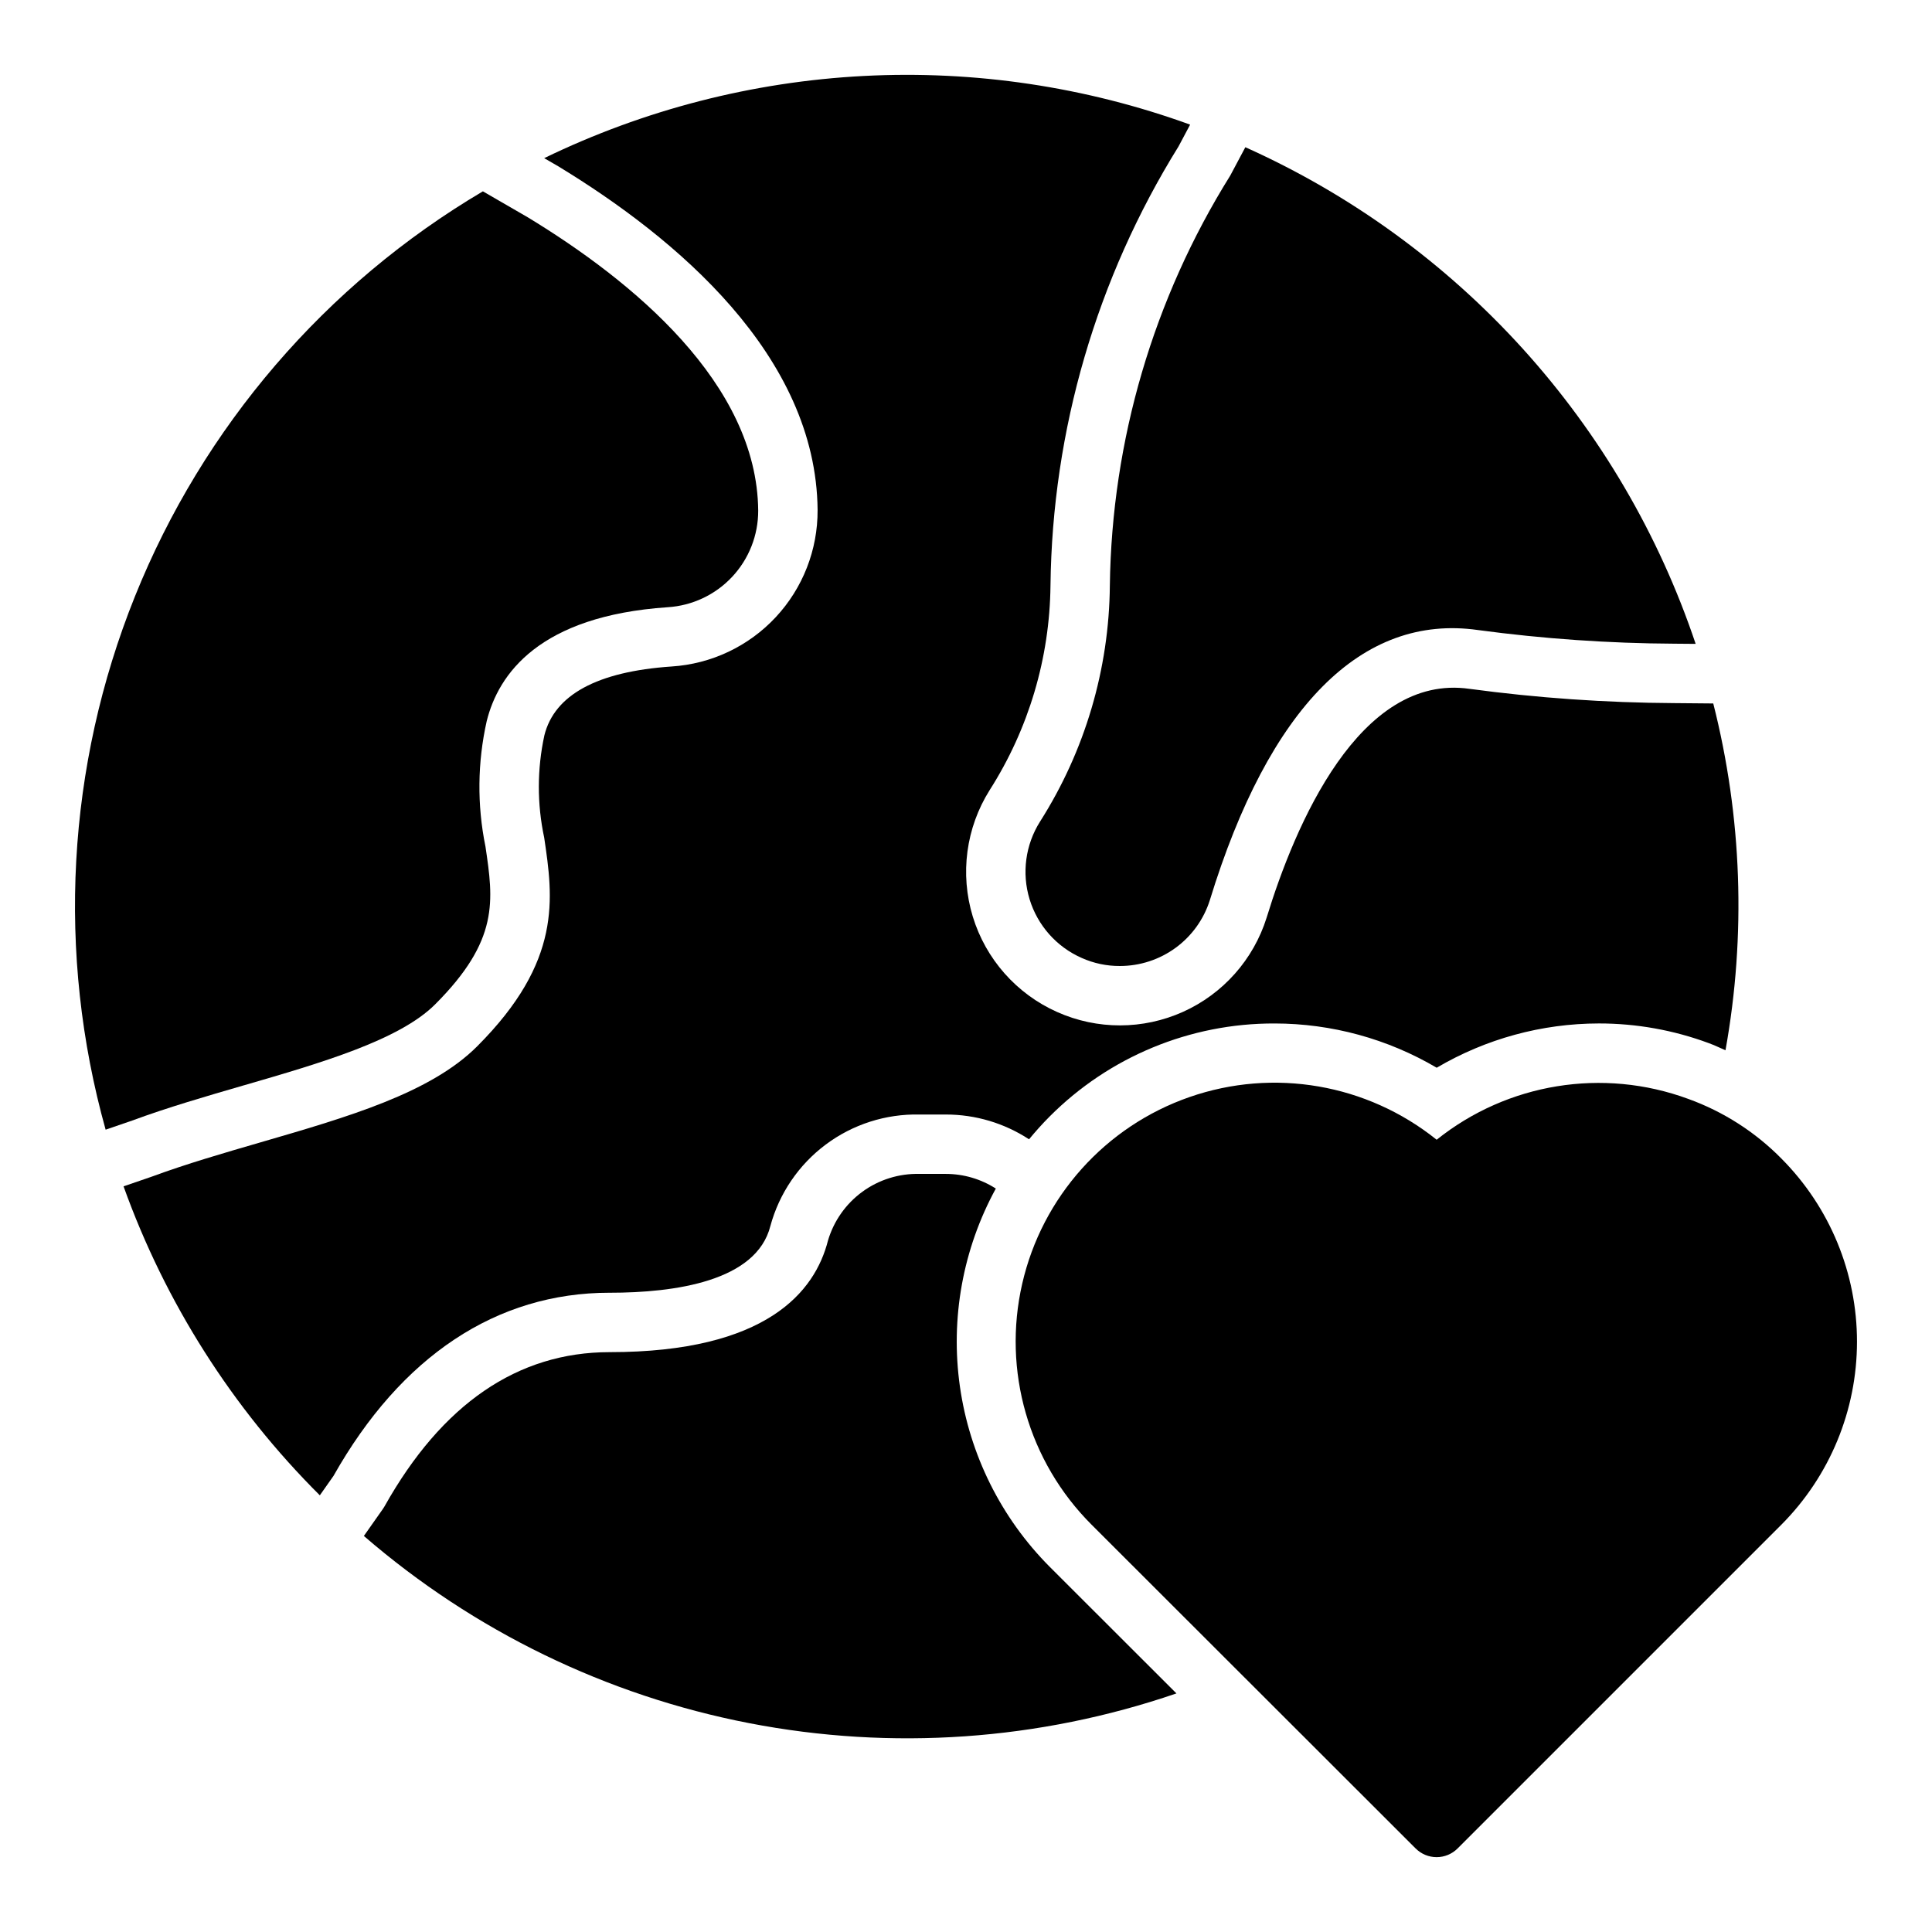 <?xml version="1.0" encoding="UTF-8"?>
<!-- Uploaded to: ICON Repo, www.svgrepo.com, Generator: ICON Repo Mixer Tools -->
<svg fill="#000000" width="800px" height="800px" version="1.1" viewBox="144 144 512 512" xmlns="http://www.w3.org/2000/svg">
 <g>
  <path d="m419.62 361.73c-3.871 6.133-4.883 13.645-2.769 20.582 2.117 6.938 7.144 12.609 13.777 15.539 3.199 1.438 6.672 2.172 10.18 2.148 5.301-0.004 10.465-1.691 14.742-4.82 4.281-3.129 7.453-7.539 9.059-12.594 15.699-51.238 40.32-75.984 71.055-71.621 17.27 2.324 34.668 3.531 52.09 3.621l5.613 0.047v0.004c-9.73-28.988-25.355-55.648-45.895-78.305-20.539-22.652-45.547-40.805-73.445-53.316l-3.996 7.508c-20.359 32.617-31.395 70.188-31.91 108.63-0.191 22.176-6.602 43.855-18.5 62.574z"/>
  <path d="m305.57 486.59c17.391 0 38.887-3.07 42.586-17.676 2.34-8.633 7.504-16.234 14.668-21.59 7.164-5.359 15.914-8.16 24.855-7.965h7.008c7.82 0 15.473 2.281 22.02 6.566 1.707-2.07 3.512-4.094 5.445-6.027 15.785-15.855 37.258-24.738 59.633-24.668 15.109 0.012 29.941 4.062 42.957 11.73 13.023-7.668 27.859-11.719 42.973-11.734 9.941-0.008 19.805 1.758 29.129 5.215 1.52 0.551 2.957 1.254 4.434 1.891h-0.004c5.492-30.516 4.387-61.855-3.242-91.906l-10.398-0.094c-18.121-0.098-36.215-1.359-54.176-3.777-29.242-4.211-46.301 36.191-53.789 60.637-3.481 11.094-11.539 20.176-22.141 24.953-10.602 4.777-22.738 4.797-33.359 0.055-10.773-4.793-18.938-14.031-22.375-25.312-3.434-11.285-1.805-23.504 4.473-33.492 10.34-16.215 15.926-35.004 16.125-54.238 0.48-41.16 12.223-81.402 33.945-116.37l3.062-5.758c-27.68-10.039-57.09-14.422-86.492-12.898-29.402 1.527-58.199 8.934-84.691 21.781l3.672 2.125c31.266 18.988 68.434 50.129 68.789 91.137h-0.004c0.055 10.539-3.918 20.699-11.105 28.402-7.191 7.707-17.051 12.375-27.57 13.051-19.711 1.34-31.066 7.488-33.742 18.289h0.004c-1.934 8.918-1.945 18.148-0.039 27.074 2.375 16.074 4.836 32.695-17.781 55.316-12.348 12.352-34.211 18.699-57.355 25.418-9.711 2.82-19.758 5.738-28.766 9.066l-7.574 2.606c11.059 30.812 28.824 58.781 52.016 81.883l3.625-5.152c17.93-31.758 43.227-48.539 73.188-48.539z"/>
  <path d="m407.9 458.98c-3.945-2.527-8.531-3.875-13.219-3.883h-7.008c-5.418-0.133-10.73 1.523-15.113 4.711-4.383 3.191-7.59 7.734-9.133 12.934-3.426 13.52-16.23 29.59-57.859 29.59-24.379 0-44.449 13.746-59.656 40.855-0.133 0.234-0.277 0.461-0.43 0.68l-5.051 7.176c29.105 25.18 64.312 42.285 102.1 49.609 37.785 7.32 76.828 4.606 113.24-7.879l-33.613-33.578c-12.863-12.934-21.199-29.68-23.77-47.742-2.566-18.059 0.77-36.465 9.516-52.473z"/>
  <path d="m208.69 431.61c20.219-5.875 41.129-11.941 50.617-21.434 17.02-17.02 15.477-27.445 13.34-41.879h-0.004c-2.231-10.961-2.113-22.27 0.34-33.188 3.098-12.492 13.934-27.887 47.961-30.188 6.512-0.406 12.617-3.285 17.074-8.043 4.461-4.762 6.93-11.043 6.914-17.562-0.293-33.762-33.371-60.91-61.078-77.734l-11.883-6.875c-41.723 24.656-74.137 62.395-92.215 107.36-18.074 44.965-20.805 94.637-7.762 141.31l7.031-2.418c9.367-3.461 19.688-6.461 29.664-9.355z"/>
  <path d="m616.13 451.07c-6.961-7.074-15.422-12.496-24.762-15.863-22.578-8.305-47.855-4.195-66.641 10.836-18.422-14.797-43.164-19.074-65.48-11.316-22.32 7.754-39.078 26.449-44.352 49.48-5.277 23.035 1.672 47.16 18.387 63.855l85.871 85.793c1.477 1.477 3.477 2.309 5.566 2.309 2.086 0 4.09-0.832 5.562-2.309l85.812-85.812h0.004c12.816-12.875 20.02-30.309 20.023-48.477 0.008-18.172-7.18-35.609-19.992-48.496z"/>
 </g>
</svg>